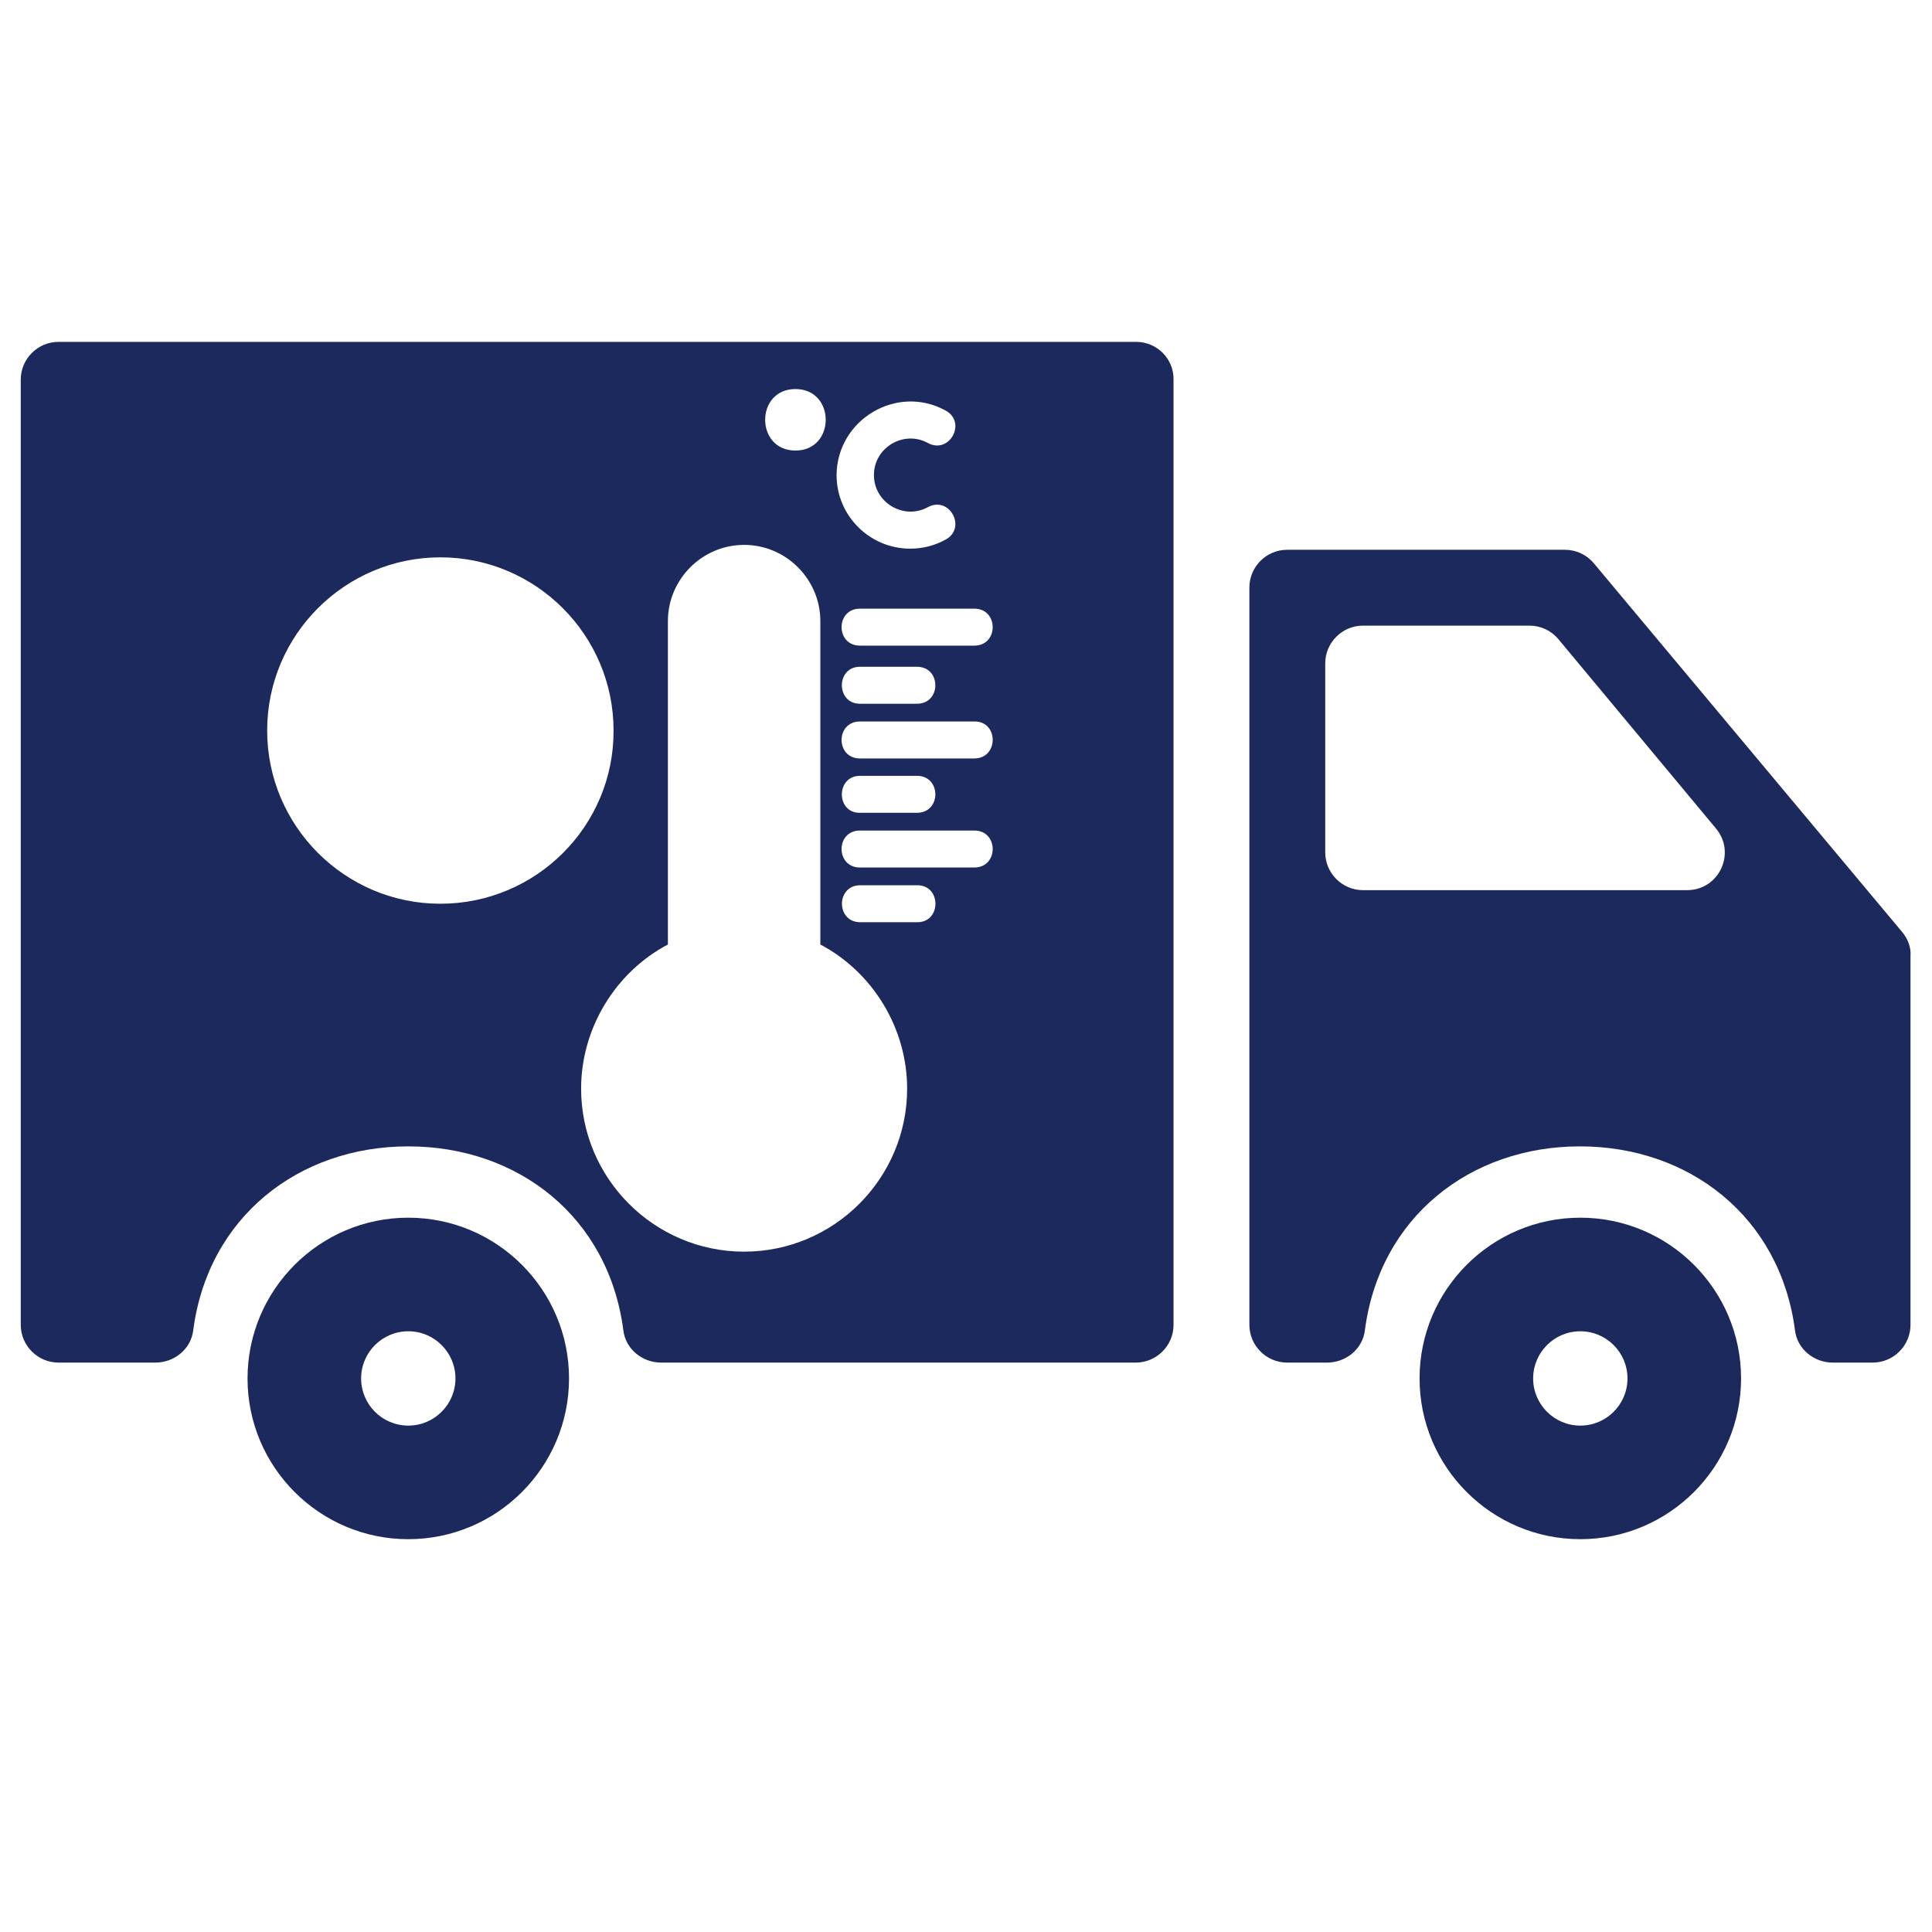 <?xml version="1.0" encoding="utf-8"?>
<!-- Generator: Adobe Illustrator 26.3.1, SVG Export Plug-In . SVG Version: 6.00 Build 0)  -->
<svg version="1.1"
	 id="Layer_1" image-rendering="optimizeQuality" shape-rendering="geometricPrecision" text-rendering="geometricPrecision" xmlns:xodm="http://www.corel.com/coreldraw/odm/2003"
	 xmlns="http://www.w3.org/2000/svg" xmlns:xlink="http://www.w3.org/1999/xlink" x="0px" y="0px" viewBox="0 0 512 512"
	 style="enable-background:new 0 0 512 512;" xml:space="preserve">
<style type="text/css">
	.st0{fill:none;}
	.st1{fill:#1C295C;}
</style>
<ellipse class="st0" cx="421.2" cy="422.1" rx="12.5" ry="12.5"/>
<path class="st1" d="M418.8,322.7c-23.5,0-42.6,19.1-42.6,42.6s19.1,42.6,42.6,42.6s42.6-19.1,42.6-42.6
	C461.4,341.8,442.3,322.7,418.8,322.7z M418.8,377.8c-6.9,0-12.5-5.6-12.5-12.5s5.6-12.5,12.5-12.5s12.5,5.6,12.5,12.5
	C431.3,372.2,425.7,377.8,418.8,377.8z"/>
<path class="st1" d="M504.1,247l-81.7-97.7c-1.9-2.3-4.7-3.6-7.7-3.6h-73.6c-5.5,0-10,4.5-10,10v195.4c0,5.5,4.5,10,10,10h10.6
	c5,0,9.4-3.6,10-8.5c3.9-30.1,28-48.8,57-48.8s53.1,18.7,57,48.8c0.6,4.9,5,8.5,10,8.5h10.6c5.5,0,10-4.5,10-10v-97.7
	C506.5,251.1,505.6,248.8,504.1,247z M447.1,235.9h-85.9c-5.5,0-10-4.5-10-10v-50.1c0-5.5,4.5-10,10-10h44.1c3,0,5.8,1.3,7.7,3.6
	l41.7,50.1C460.2,226,455.6,235.9,447.1,235.9z"/>
<path class="st1" d="M301.1,90.6H15.5c-5.5,0-10,4.5-10,10v250.5c0,5.5,4.5,10,10,10h25.7c5,0,9.4-3.6,10-8.5
	c3.9-30.1,28-48.8,57-48.8c29.1,0,53.1,18.7,57,48.8c0.6,4.9,5,8.5,10,8.5H301c5.5,0,10-4.5,10-10V100.6
	C311.1,95.1,306.6,90.6,301.1,90.6z M250.6,108.8c5.7,3.1,1,11.7-4.7,8.6c-6.4-3.5-14.3,1.2-14.3,8.5c0,7.3,7.9,12,14.3,8.5
	c5.7-3.1,10.4,5.5,4.7,8.6c-2.9,1.6-6.1,2.4-9.4,2.4l0,0c-10.7,0-19.5-8.7-19.5-19.5C221.8,111.2,237.7,101.7,250.6,108.8z
	 M210.8,103.1c10.7,0,10.7,16.3,0,16.3C200.1,119.4,200.1,103.1,210.8,103.1z M116.7,239.5c-25.3,0-45.9-20.6-45.9-45.9
	s20.6-45.9,45.9-45.9s45.9,20.6,45.9,45.9C162.7,218.9,142.1,239.5,116.7,239.5z M197.2,331.7c-23.8,0-43.2-19.4-43.2-43.2
	c0-15.9,9-30.8,23-38.2v-85.7c0-11.1,9.1-20.2,20.2-20.2c11.1,0,20.2,9.1,20.2,20.2v85.7c14,7.4,23,22.3,23,38.2
	C240.4,312.3,221,331.7,197.2,331.7z M243.1,244.4H228c-6.5,0-6.5-9.8,0-9.8h15.1C249.5,234.6,249.5,244.4,243.1,244.4z
	 M258.2,229.9h-30.3c-6.5,0-6.5-9.8,0-9.8h30.3C264.7,220.1,264.7,229.9,258.2,229.9z M227.9,205.6H243c6.5,0,6.5,9.8,0,9.8h-15.1
	C221.5,215.5,221.5,205.6,227.9,205.6z M258.2,201h-30.3c-6.5,0-6.5-9.8,0-9.8h30.3C264.7,191.1,264.7,201,258.2,201z M227.9,176.7
	H243c6.5,0,6.5,9.8,0,9.8h-15.1C221.5,186.5,221.5,176.7,227.9,176.7z M258.2,171.1h-30.3c-6.5,0-6.5-9.8,0-9.8h30.3
	C264.7,161.3,264.7,171.1,258.2,171.1z"/>
<path class="st1" d="M108.2,322.7c-23.5,0-42.6,19.1-42.6,42.6s19.1,42.6,42.6,42.6s42.6-19.1,42.6-42.6
	C150.8,341.8,131.7,322.7,108.2,322.7z M108.2,377.8c-6.9,0-12.5-5.6-12.5-12.5s5.6-12.5,12.5-12.5s12.5,5.6,12.5,12.5
	C120.7,372.2,115.1,377.8,108.2,377.8z"/>
</svg>
